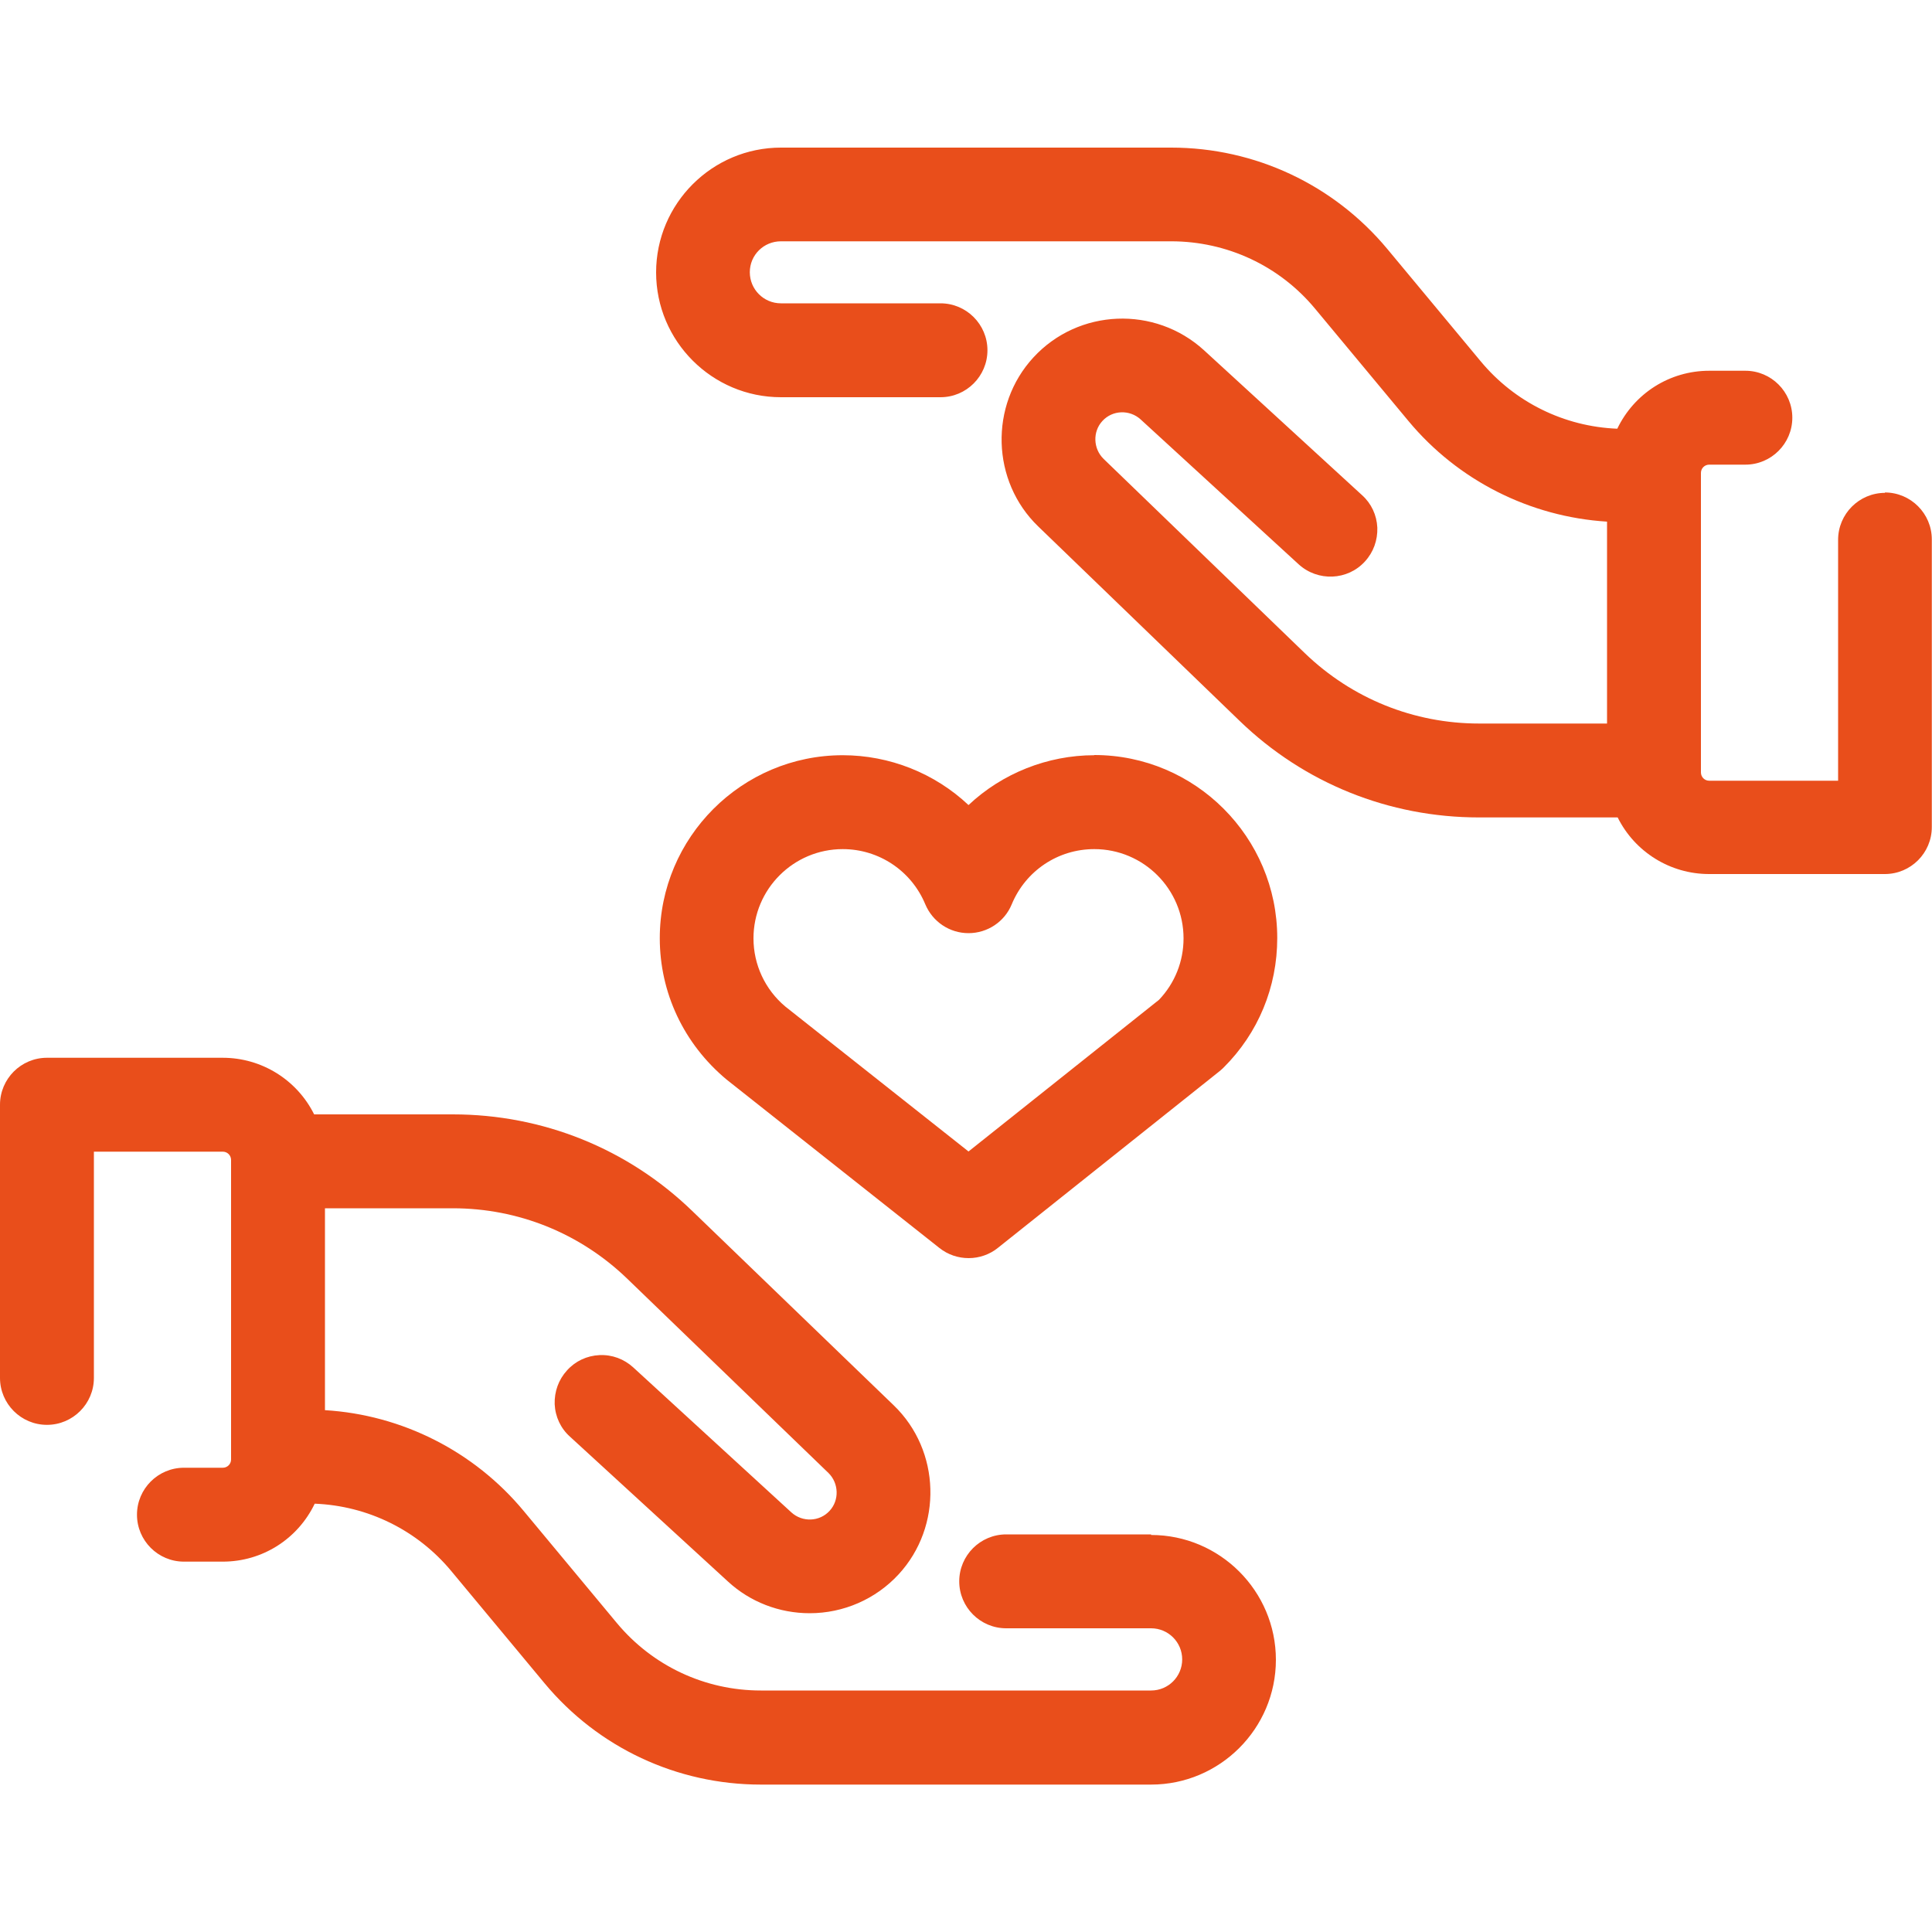 <?xml version="1.0" encoding="UTF-8"?>
<svg id="Layer_1" data-name="Layer 1" xmlns="http://www.w3.org/2000/svg" viewBox="0 0 100 100">
  <defs>
    <style>
      .cls-1 {
        fill: #e94e1b;
      }
    </style>
  </defs>
  <path class="cls-1" d="m59.58,79.42h-7.5c-1.34,0-2.43,1.09-2.43,2.43s1.09,2.43,2.43,2.43h7.5c.89,0,1.61.72,1.61,1.61s-.72,1.61-1.61,1.61h-20.2c-2.89,0-5.6-1.27-7.45-3.49l-4.83-5.81c-2.56-3.08-6.29-4.97-10.28-5.21v-10.45h6.62c3.38,0,6.58,1.29,9.02,3.64l10.42,10.06c.54.53.57,1.41.06,1.96-.52.57-1.41.6-1.98.08l-8.18-7.5c-.48-.44-1.1-.67-1.75-.64-.65.03-1.25.31-1.68.79-.44.48-.66,1.1-.64,1.75.03.65.31,1.25.79,1.68l8.18,7.5c1.15,1.06,2.66,1.64,4.23,1.64,1.75,0,3.42-.73,4.6-2.01,2.29-2.48,2.18-6.41-.25-8.75l-10.43-10.06c-3.34-3.23-7.74-5-12.39-5h-7.18c-.89-1.79-2.72-2.93-4.73-2.93H2.43c-1.34,0-2.43,1.09-2.43,2.43v14.14c0,1.34,1.09,2.43,2.43,2.43s2.43-1.09,2.43-2.43v-11.71h6.67c.24,0,.43.19.43.43v15.5c0,.24-.19.43-.43.43h-2.01c-1.34,0-2.43,1.09-2.43,2.43s1.09,2.43,2.43,2.43h2.01c2.05,0,3.88-1.17,4.76-3,2.75.11,5.31,1.37,7.07,3.49l4.83,5.81c2.77,3.33,6.85,5.24,11.19,5.24h20.2c3.56,0,6.46-2.9,6.46-6.46s-2.9-6.46-6.46-6.46Z"/>
  <path class="cls-1" d="m97.57,25.51c-1.34,0-2.43,1.09-2.43,2.43v12.47h-6.67c-.24,0-.43-.19-.43-.43v-15.5c0-.24.19-.43.43-.43h1.87c1.34,0,2.43-1.09,2.43-2.43s-1.09-2.43-2.43-2.43h-1.87c-2.05,0-3.88,1.17-4.76,3-2.75-.11-5.31-1.37-7.07-3.49l-4.83-5.81c-2.77-3.33-6.85-5.25-11.19-5.25h-20.2c-3.56,0-6.46,2.9-6.46,6.46s2.9,6.46,6.46,6.46h8.26c1.34,0,2.43-1.09,2.43-2.43s-1.09-2.43-2.43-2.43h-8.26c-.89,0-1.61-.72-1.61-1.61s.72-1.6,1.61-1.6h20.2c2.89,0,5.61,1.27,7.45,3.49l4.83,5.81c2.56,3.08,6.29,4.96,10.28,5.21v10.45h-6.62c-3.38,0-6.58-1.29-9.02-3.64l-10.42-10.06c-.54-.53-.57-1.41-.06-1.96.52-.57,1.41-.6,1.98-.08l8.18,7.5c.99.9,2.53.84,3.43-.15.44-.48.66-1.1.64-1.75-.03-.65-.31-1.25-.79-1.68l-8.18-7.5c-2.54-2.32-6.5-2.16-8.83.37-2.29,2.48-2.18,6.41.25,8.75l10.42,10.06c3.34,3.23,7.74,5,12.39,5h7.18c.89,1.79,2.72,2.93,4.73,2.93h9.1c1.34,0,2.43-1.09,2.43-2.43v-14.89c0-1.34-1.09-2.43-2.43-2.43Z"/>
  <path class="cls-1" d="m56.64,39.09c-2.42,0-4.77.94-6.51,2.58-1.75-1.65-4.09-2.58-6.51-2.58-5.22,0-9.47,4.25-9.47,9.47,0,2.82,1.24,5.47,3.46,7.32l11.02,8.72c.43.34.96.52,1.51.52s1.09-.19,1.51-.53l11.48-9.15c.07-.06.14-.12.2-.18,1.8-1.79,2.78-4.17,2.78-6.71,0-5.22-4.25-9.47-9.47-9.47Zm-13.02,4.86c1.87,0,3.55,1.12,4.27,2.85.38.91,1.26,1.5,2.24,1.5s1.87-.59,2.24-1.5c.72-1.73,2.39-2.85,4.27-2.85,2.55,0,4.62,2.07,4.62,4.62,0,1.19-.45,2.32-1.27,3.18l-9.86,7.85-9.48-7.5c-1.05-.88-1.65-2.17-1.65-3.53,0-2.55,2.07-4.62,4.62-4.62Z"/>
</svg>
